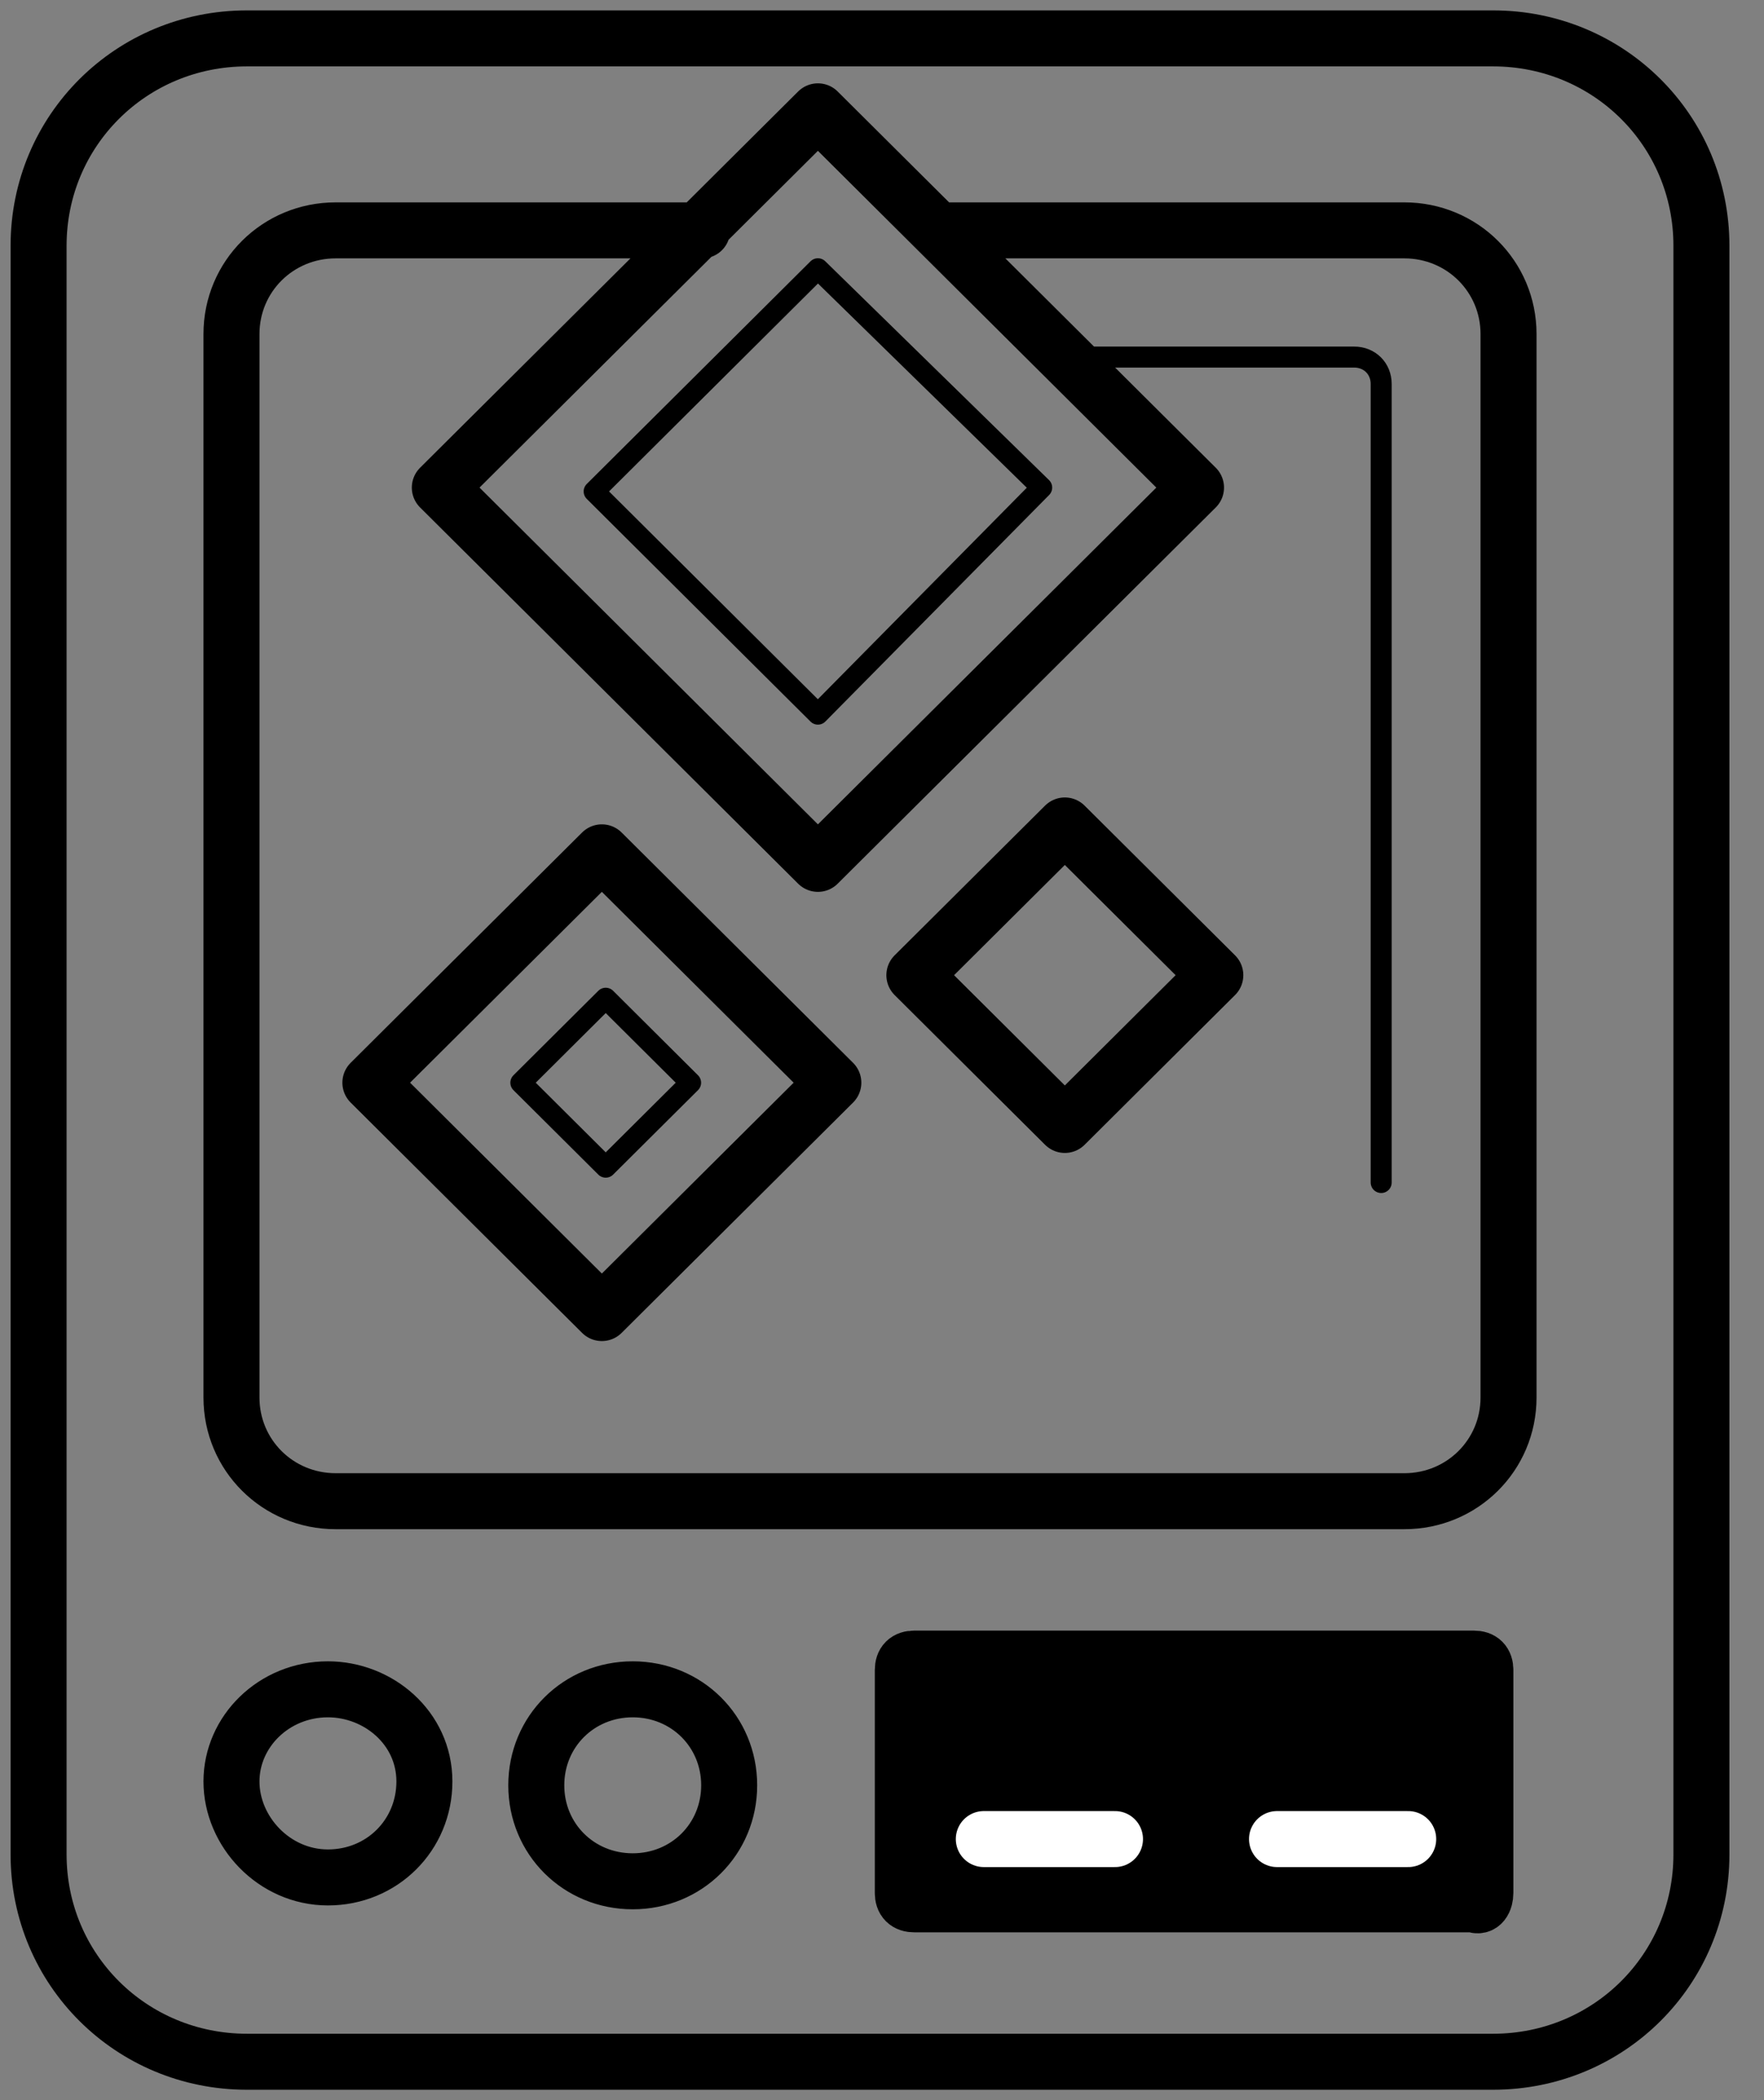 <?xml version="1.0" encoding="UTF-8"?>
<svg xmlns="http://www.w3.org/2000/svg" width="63" height="75" viewBox="0 0 63 75" fill="none">
  <rect x="0" y="0" width="63" height="75" fill="#808080" stroke="none"/>
  <path d="M38.857 12.752H48.364C48.915 12.752 49.328 13.163 49.328 13.711V42.23M37.203 17.413L29.211 9.598L21.22 17.55L29.211 25.503L37.203 17.413ZM24.664 38.666L21.633 35.649L18.602 38.666L21.633 41.682L24.664 38.666Z" stroke="black" stroke-width="0.75" stroke-miterlimit="10" stroke-linecap="round" stroke-linejoin="round"></path>
  <path d="M25.078 8.227H11.988C9.921 8.227 8.267 9.872 8.267 11.929V49.909C8.267 51.965 9.921 53.611 11.988 53.611H50.155C52.222 53.611 53.876 51.965 53.876 49.909V11.929C53.876 9.872 52.222 8.227 50.155 8.227H33.483M53.324 73.629H8.819C4.685 73.629 1.378 70.338 1.378 66.225V8.775C1.378 4.662 4.685 1.371 8.819 1.371H53.324C57.458 1.371 60.765 4.662 60.765 8.775V66.225C60.765 70.338 57.458 73.629 53.324 73.629ZM11.712 60.329C9.783 60.329 8.267 61.837 8.267 63.62C8.267 65.402 9.783 67.047 11.712 67.047C13.641 67.047 15.157 65.539 15.157 63.62C15.157 61.7 13.503 60.329 11.712 60.329ZM22.597 60.329C20.668 60.329 19.153 61.837 19.153 63.757C19.153 65.676 20.668 67.185 22.597 67.185C24.526 67.185 26.042 65.676 26.042 63.757C26.042 61.837 24.526 60.329 22.597 60.329ZM42.715 17.413L29.211 3.976L15.708 17.413L29.211 30.85L42.715 17.413ZM29.762 38.665L21.495 30.439L13.228 38.665L21.495 46.892L29.762 38.665ZM43.404 34.826L38.03 29.479L32.656 34.826L38.03 40.174L43.404 34.826Z" stroke="black" stroke-width="2" stroke-miterlimit="10" stroke-linecap="round" stroke-linejoin="round"></path>
  <path d="M53.049 67.596V59.644C53.049 59.369 52.911 59.232 52.636 59.232H32.656C32.38 59.232 32.243 59.369 32.243 59.644V67.596C32.243 67.87 32.38 68.007 32.656 68.007H52.636C52.911 68.144 53.049 67.87 53.049 67.596Z" fill="black" stroke="black" stroke-width="2" stroke-miterlimit="10" stroke-linecap="round" stroke-linejoin="round"></path>
  <path d="M35.136 65.677H39.821M45.608 65.677H50.293" stroke="white" stroke-width="2" stroke-miterlimit="10" stroke-linecap="round" stroke-linejoin="round"></path>
</svg>
